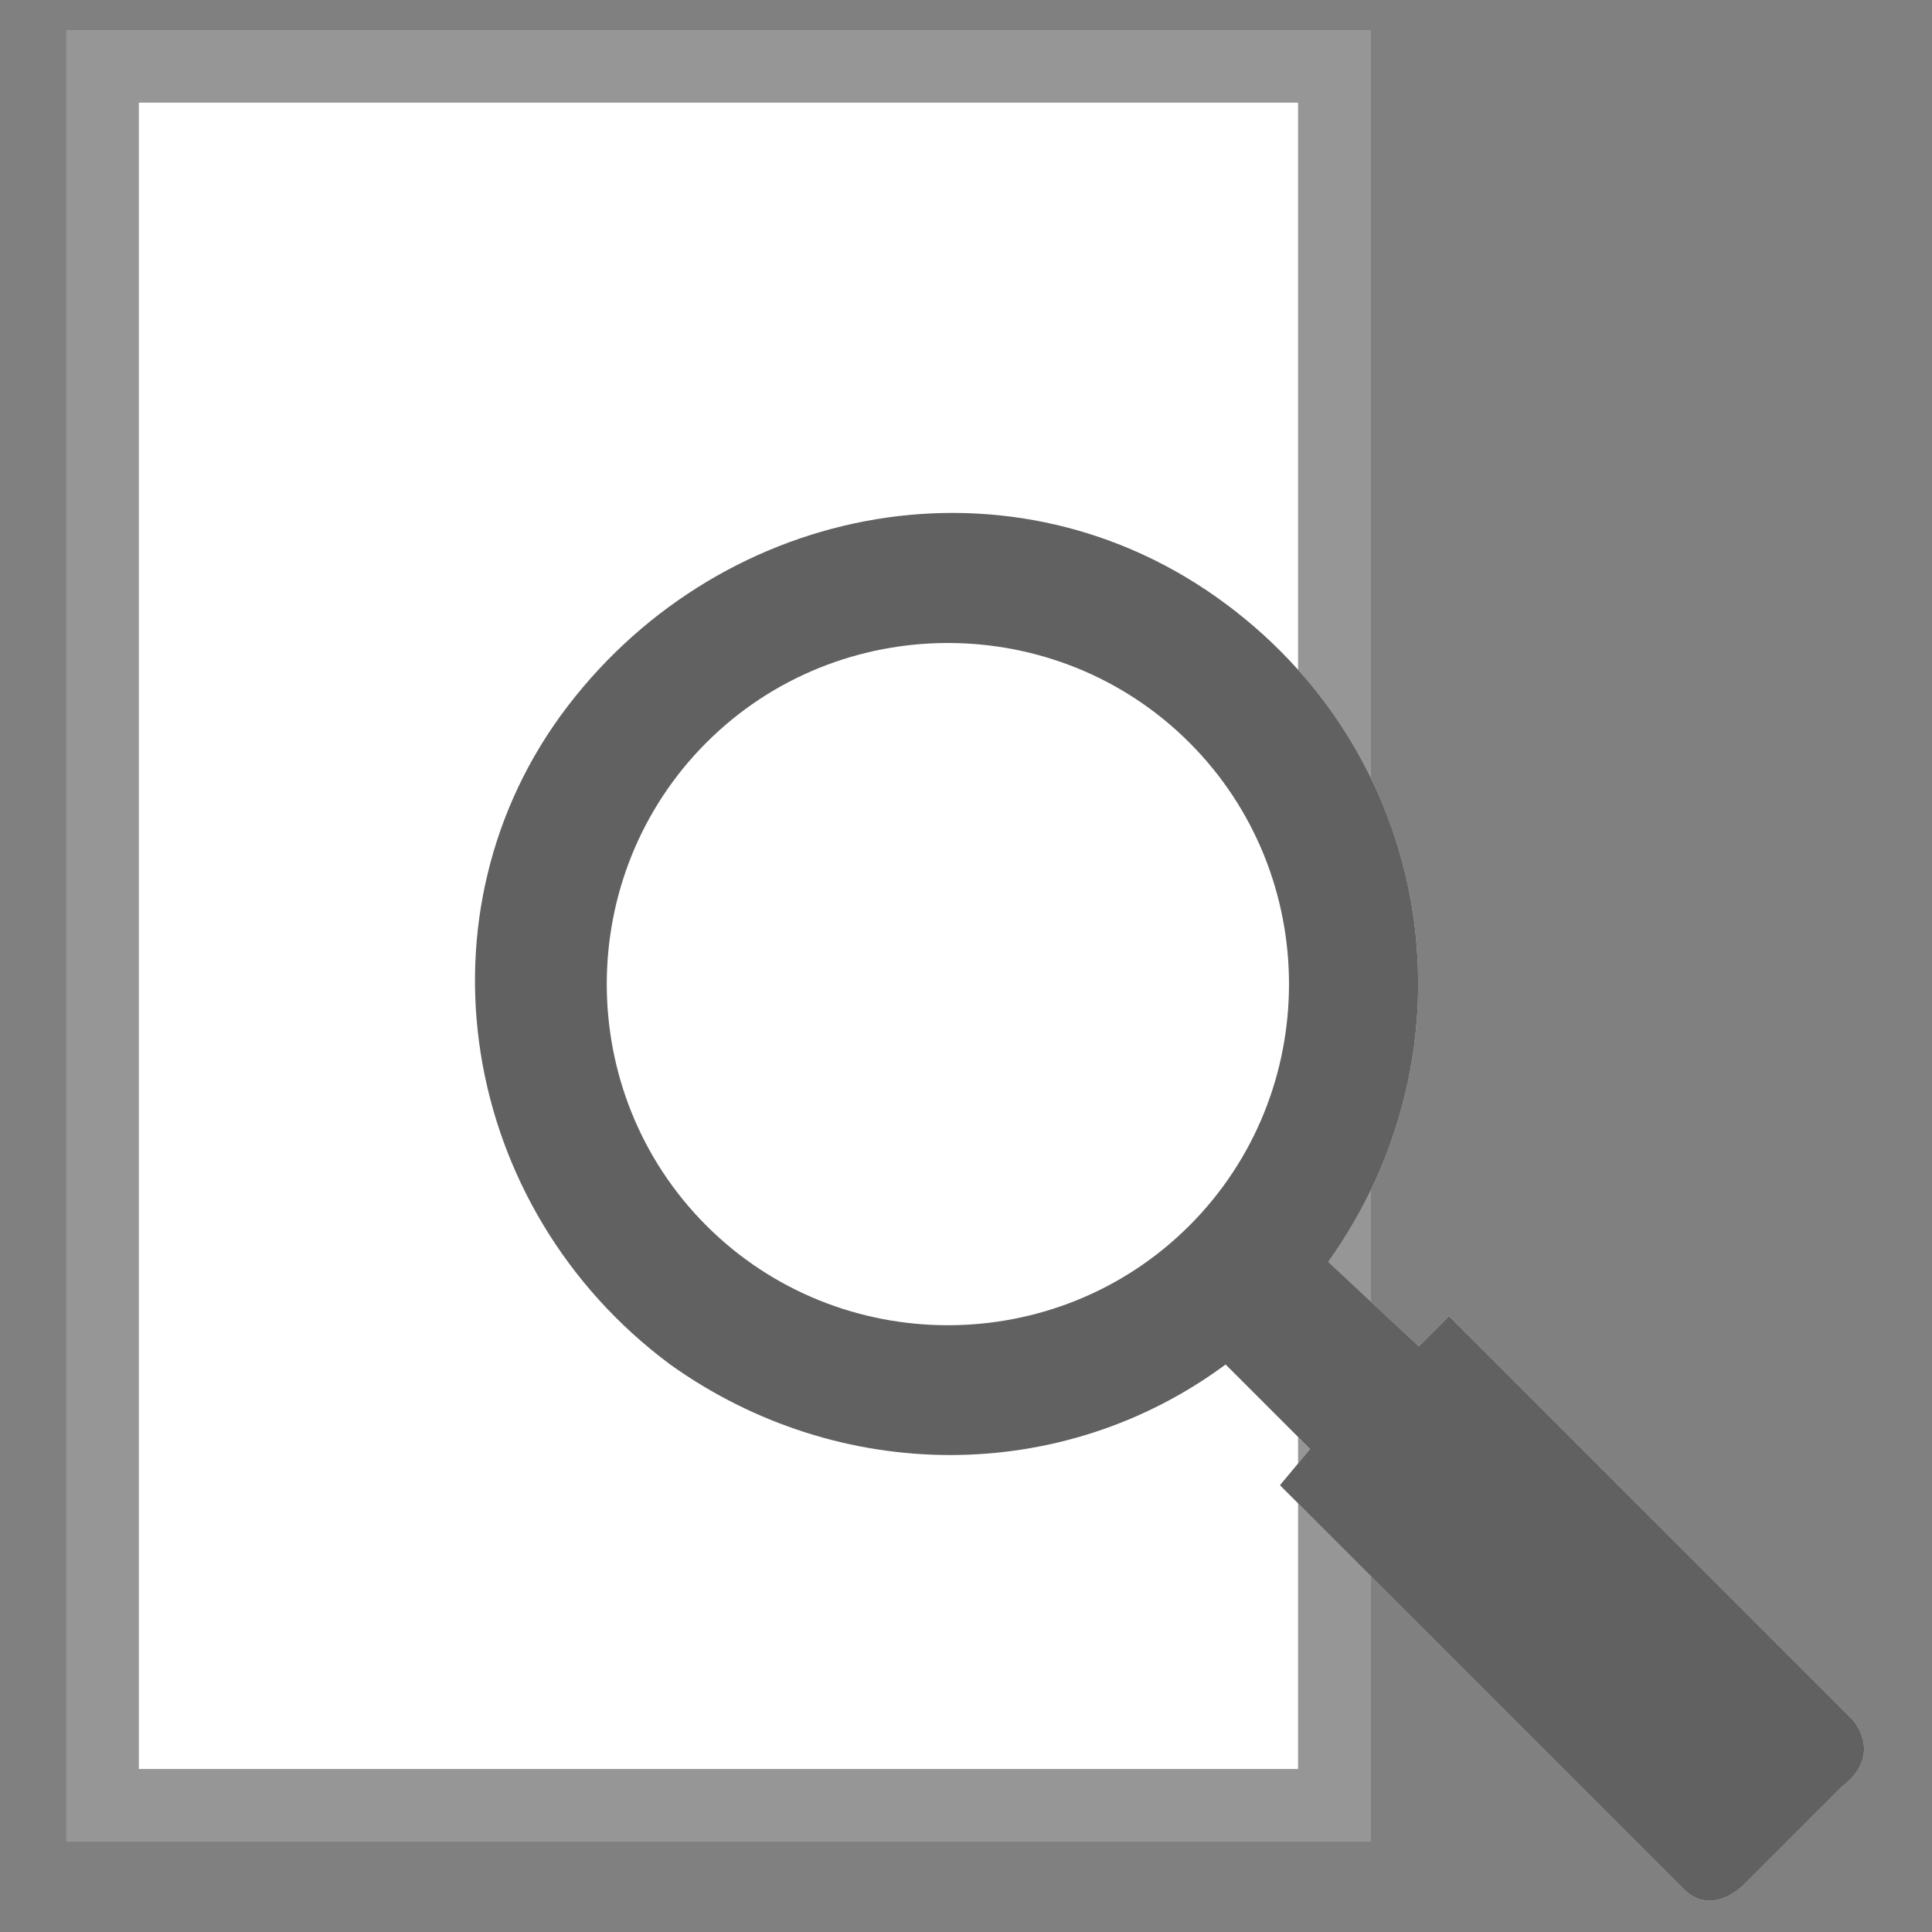 <?xml version="1.0" encoding="utf-8"?>
<!-- Generator: Adobe Illustrator 24.1.3, SVG Export Plug-In . SVG Version: 6.00 Build 0)  -->
<svg version="1.1" id="Layer_1" xmlns="http://www.w3.org/2000/svg" xmlns:xlink="http://www.w3.org/1999/xlink" x="0px" y="0px"
	 viewBox="0 0 32 32" style="enable-background:new 0 0 32 32;" xml:space="preserve">
<rect x="0" y="0" width="32" height="32" fill="#808080" stroke="none"/>
<style type="text/css">
	.st0{fill:#FFFFFF;}
	.st1{opacity:0.5;}
	.st2{fill:#2D2D2D;}
	.st3{fill:#2D2D2D;fill-opacity:0.75;}
</style>
<g id="Layer_2_1_">
	<g id="Layer_1-2">
		<g id="printpreview">
			<rect x="1.1" y="0.5" class="st0" width="21.6" height="30"/>
			<g class="st1">
				<path class="st2" d="M1.1,0.5v30h21.6v-30H1.1z M21.5,29.3H2.3V1.7h19.2L21.5,29.3z"/>
			</g>
			<path class="st0" d="M30.7,28.5L24,21.8l-0.5,0.5L22,20.9c2.5-3.5,1.8-8.3-1.7-10.9S12,8.3,9.4,11.7s-1.8,8.3,1.7,10.9
				c2.8,2,6.5,2,9.2,0l1.4,1.4l-0.5,0.6l6.7,6.7c0.3,0.3,0.7,0.2,1-0.1c0,0,0,0,0,0l1.6-1.6C30.9,29.3,31,28.9,30.7,28.5
				C30.7,28.6,30.7,28.5,30.7,28.5z M11.7,20.3c-2.2-2.2-2.2-5.8,0-8s5.8-2.2,8,0c2.2,2.2,2.2,5.8,0,8
				C17.5,22.5,13.9,22.5,11.7,20.3L11.7,20.3z"/>
			<path class="st3" d="M30.7,28.5L24,21.8l-0.5,0.5L22,20.9c2.5-3.5,1.8-8.3-1.7-10.9S12,8.3,9.4,11.7s-1.8,8.3,1.7,10.9
				c2.8,2,6.5,2,9.2,0l1.4,1.4l-0.5,0.6l6.7,6.7c0.3,0.3,0.7,0.2,1-0.1c0,0,0,0,0,0l1.6-1.6C30.9,29.3,31,28.9,30.7,28.5
				C30.7,28.6,30.7,28.5,30.7,28.5z M11.7,20.3c-2.2-2.2-2.2-5.8,0-8s5.8-2.2,8,0c2.2,2.2,2.2,5.8,0,8
				C17.5,22.5,13.9,22.5,11.7,20.3L11.7,20.3z"/>
		</g>
	</g>
</g>
</svg>
